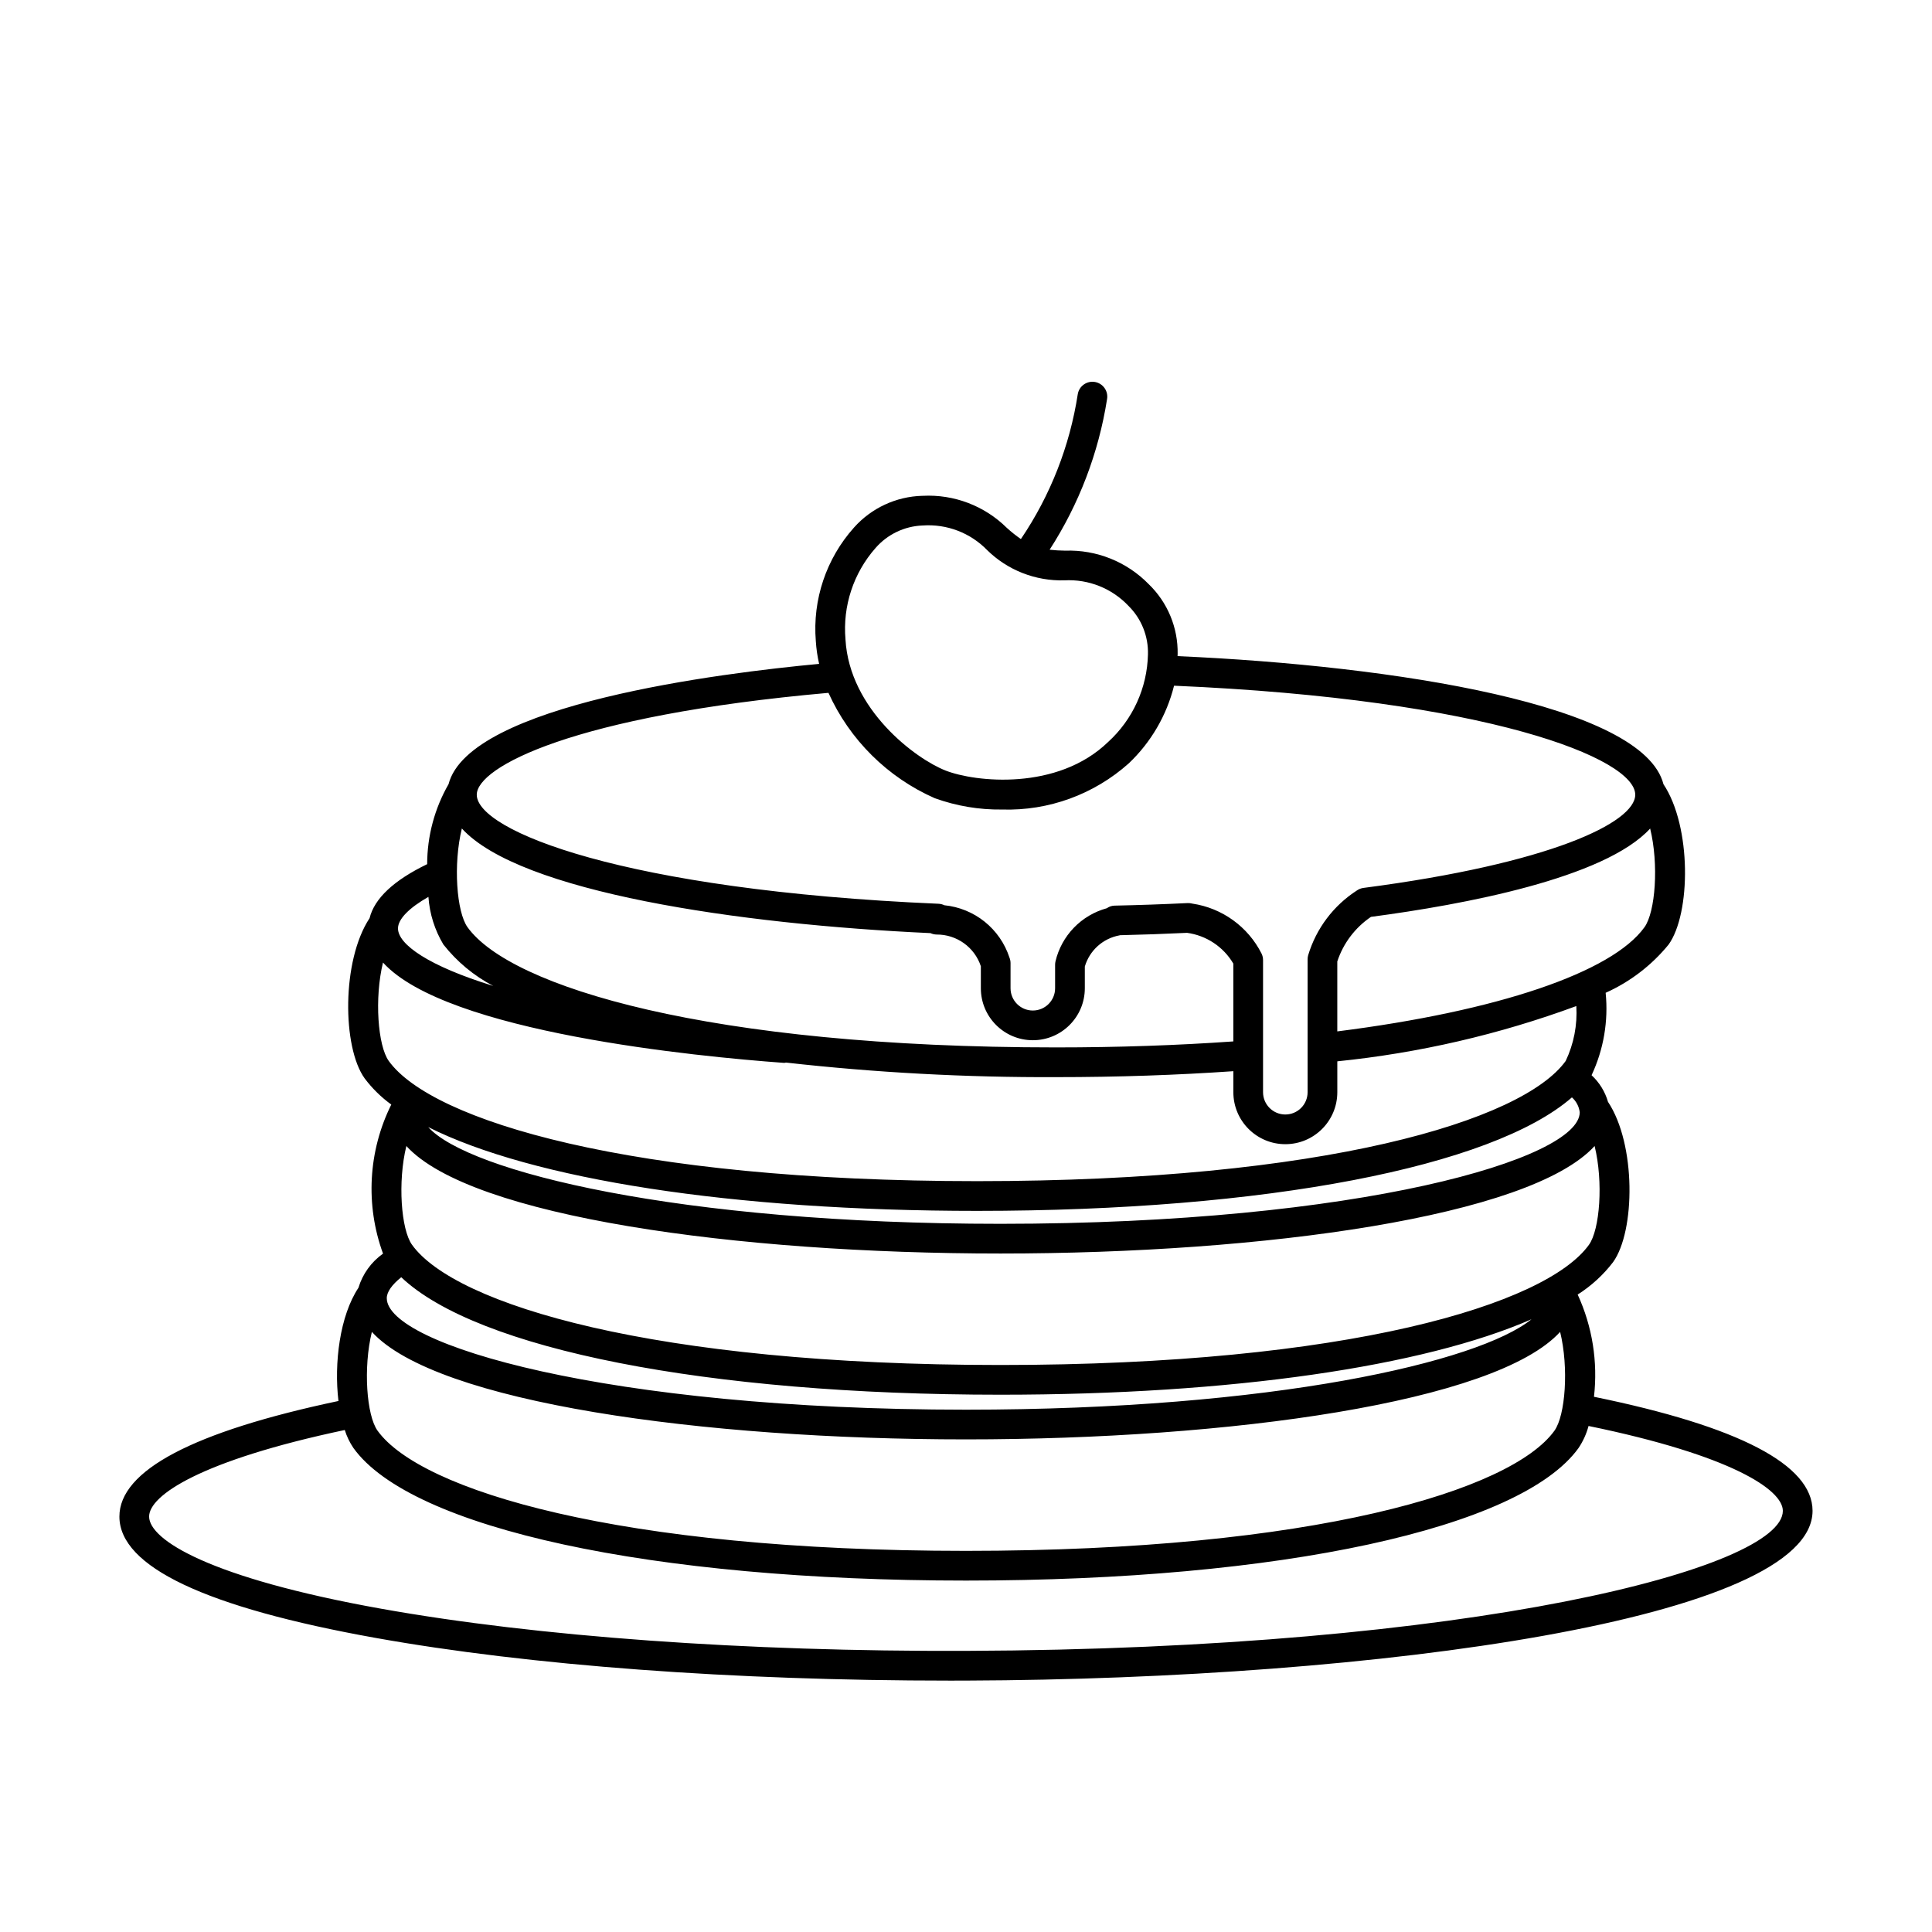 <?xml version="1.0" encoding="UTF-8"?>
<!-- Uploaded to: SVG Find, www.svgfind.com, Generator: SVG Find Mixer Tools -->
<svg fill="#000000" width="800px" height="800px" version="1.1" viewBox="144 144 512 512" xmlns="http://www.w3.org/2000/svg">
 <path d="m566.42 514.16c1.062-9.254-0.43-18.625-4.32-27.09 3.609-2.289 6.789-5.195 9.383-8.594 5.91-8.223 6.117-31.258-1.352-42.484l0.004 0.004c-0.781-2.703-2.285-5.141-4.352-7.051 3.195-6.809 4.484-14.359 3.731-21.844 6.477-2.906 12.188-7.281 16.68-12.781 5.91-8.227 6.117-31.277-1.359-42.5-5.363-21.059-71.191-31.402-128.77-33.941 0-0.184 0.027-0.363 0.023-0.547v0.004c0.125-6.984-2.66-13.703-7.691-18.551-5.797-5.93-13.828-9.145-22.117-8.855-1.379-0.012-2.754-0.094-4.121-0.25 7.801-12.09 12.984-25.676 15.219-39.891 0.375-2.141-1.055-4.18-3.195-4.559-2.141-0.375-4.184 1.055-4.559 3.195-2.117 13.77-7.269 26.895-15.078 38.43-1.312-0.906-2.562-1.902-3.738-2.977-5.898-5.832-13.98-8.914-22.262-8.484h-0.117c-6.941 0.184-13.496 3.231-18.117 8.414-7.352 8.219-11.008 19.098-10.113 30.086 0.129 2.035 0.422 4.051 0.875 6.039-25.988 2.422-92.758 10.695-98.207 31.887h-0.004c-3.699 6.449-5.652 13.754-5.66 21.188-8.816 4.266-13.965 9.062-15.262 14.316-7.434 11.246-7.223 34.223-1.32 42.434v0.004c1.996 2.66 4.383 5.004 7.074 6.957-6.117 12.309-6.906 26.594-2.188 39.504-3.117 2.207-5.41 5.391-6.516 9.047-4.926 7.422-6.5 19.957-5.297 30.004-38.52 8.129-58.086 18.434-58.051 30.66 0.035 13.254 22.871 24.062 67.875 32.125 40.844 7.32 94.746 11.32 152.21 11.32 1.461 0 2.922-0.004 4.387-0.008 108.76-0.383 224.3-16.289 224.23-45.008-0.031-12.203-19.555-22.352-57.926-30.203zm-10.469 8.98c-11.398 15.855-64.039 31.855-155.95 31.855-91.914 0-144.55-16-155.95-31.855-2.898-4.035-3.836-16.664-1.5-26.176 17.086 18.742 87.625 28.488 157.45 28.488 69.816 0 140.36-9.75 157.45-28.488 2.332 9.516 1.395 22.145-1.504 26.18zm-305.62-40.664c20.043 19.051 80.855 31.137 158.81 31.137 61.395 0 112.13-7.5 140.72-19.992-14.066 11.367-68.52 23.961-149.86 23.961-95.105 0-153.5-17.215-153.5-29.559-0.004-1.645 1.383-3.574 3.84-5.547zm314.76-8.594c-11.395 15.859-64.039 31.855-155.95 31.855-91.914 0-144.55-16-155.95-31.855-2.898-4.035-3.836-16.664-1.5-26.176 17.09 18.742 87.629 28.488 157.45 28.488 69.816 0 140.36-9.75 157.45-28.488 2.336 9.516 1.395 22.145-1.504 26.18zm-4.516-39.062c1.152 1.016 1.887 2.422 2.07 3.945 0 12.344-58.398 29.559-153.5 29.559-85.359 0-141.11-13.867-151.66-25.633 27.488 13.816 80.535 22.203 145.48 22.203 76.492 0.004 136.45-11.637 157.61-30.074zm19.223-45.094c-8.609 11.988-38.969 22.246-81.402 27.605v-18.531c1.586-4.82 4.723-8.977 8.926-11.82 24.512-3.238 61.914-10.211 73.984-23.41 2.328 9.512 1.391 22.125-1.508 26.156zm-203.77-100.5c3.141-3.609 7.629-5.766 12.41-5.965h0.074-0.004c6.391-0.453 12.652 1.938 17.113 6.535 2.66 2.613 5.82 4.668 9.289 6.035 3.555 1.406 7.356 2.074 11.18 1.965 6.394-0.352 12.617 2.137 17.004 6.805 3.41 3.387 5.266 8.039 5.125 12.848-0.203 8.852-4.019 17.234-10.566 23.195-13.449 12.996-35.203 10.633-43.066 7.559l-0.004-0.004c-7.863-3.07-25.457-16.09-26.523-34.758h0.004c-0.77-8.82 2.109-17.574 7.965-24.215zm-12.48 38.387v-0.004c5.633 12.461 15.664 22.406 28.176 27.926l-0.004-0.004c5.719 2.066 11.766 3.086 17.848 3.004 12.34 0.375 24.352-4.004 33.559-12.23 5.883-5.574 10.051-12.719 12.008-20.586 83.355 3.586 122.22 19.312 122.22 28.887 0 7.383-22.535 18.258-72.012 24.699-0.617 0.078-1.207 0.305-1.719 0.656-6.227 4.004-10.82 10.098-12.949 17.184-0.102 0.352-0.148 0.715-0.148 1.078v35.223c0 3.262-2.644 5.906-5.906 5.906-3.258 0-5.902-2.644-5.902-5.906v-35.016c0-0.59-0.133-1.176-0.387-1.707-3.598-7.137-10.441-12.082-18.348-13.258-0.41-0.109-0.832-0.156-1.254-0.141-6.523 0.316-13.039 0.543-19.359 0.676h-0.004c-0.734 0.016-1.449 0.258-2.043 0.688-3.328 0.906-6.348 2.691-8.742 5.172-2.394 2.481-4.078 5.559-4.867 8.914-0.066 0.293-0.102 0.59-0.102 0.887v6.234c0 3.262-2.641 5.902-5.902 5.902-3.262 0-5.906-2.641-5.906-5.902v-6.644c0-0.516-0.102-1.027-0.297-1.508-1.223-3.731-3.504-7.023-6.562-9.484-3.062-2.457-6.773-3.973-10.68-4.359-0.484-0.238-1.016-0.371-1.559-0.395-83.473-3.586-122.36-19.363-122.36-28.898 0-7.277 25.355-20.969 93.199-26.996zm-95.648 62.109c-2.898-4.035-3.836-16.652-1.504-26.164 15.301 16.812 73.074 25.398 124.19 27.73h0.004c0.512 0.242 1.066 0.367 1.633 0.375 5.312-0.035 10.039 3.356 11.711 8.398v5.832c0 7.609 6.168 13.777 13.777 13.777 7.609 0 13.777-6.168 13.777-13.777v-5.75c1.258-4.277 4.824-7.477 9.207-8.266l0.109-0.035c5.82-0.133 11.785-0.344 17.766-0.629v-0.004c5.129 0.695 9.656 3.703 12.277 8.164v20.613c-14.816 1.043-30.582 1.59-46.996 1.59-91.914 0.004-144.55-16-155.95-31.855zm-10.367-8.043 0.004 0.004c0.305 4.465 1.668 8.797 3.973 12.633 3.582 4.543 8.078 8.281 13.203 10.965-17.125-5.281-25.242-10.992-25.242-15.238-0.004-2.461 2.945-5.449 8.066-8.359zm-12.043 17.398c16.824 18.551 83.605 24.941 106.09 26.582 0.098 0.004 0.195 0.008 0.289 0.008l0.008 0.004c0.141-0.02 0.277-0.047 0.418-0.078 23.758 2.668 47.652 3.957 71.562 3.859 16.395 0 32.156-0.547 46.996-1.574v5.566c0 7.609 6.168 13.777 13.777 13.777 7.606 0 13.773-6.168 13.773-13.777v-8.18c21.645-2.199 42.926-7.121 63.34-14.648 0.305 5.008-0.664 10.016-2.816 14.547-11.398 15.855-64.039 31.855-155.95 31.855-91.914 0-144.55-16-155.95-31.855-2.894-4.023-3.836-16.582-1.527-26.086zm154.6 182.42c-58.586 0.215-113.75-3.766-155.18-11.188-45.285-8.113-61.375-18.211-61.391-24.395-0.016-5.617 13.699-14.887 51.84-22.945l0.008-0.004c0.527 1.691 1.301 3.297 2.293 4.766 15.34 21.344 79.062 35.137 162.34 35.137 83.277 0 147-13.793 162.34-35.137h-0.004c1.195-1.785 2.09-3.754 2.648-5.832 37.832 7.769 51.473 16.895 51.488 22.48 0.043 15.18-82.254 36.645-216.38 37.117z"/>
</svg>